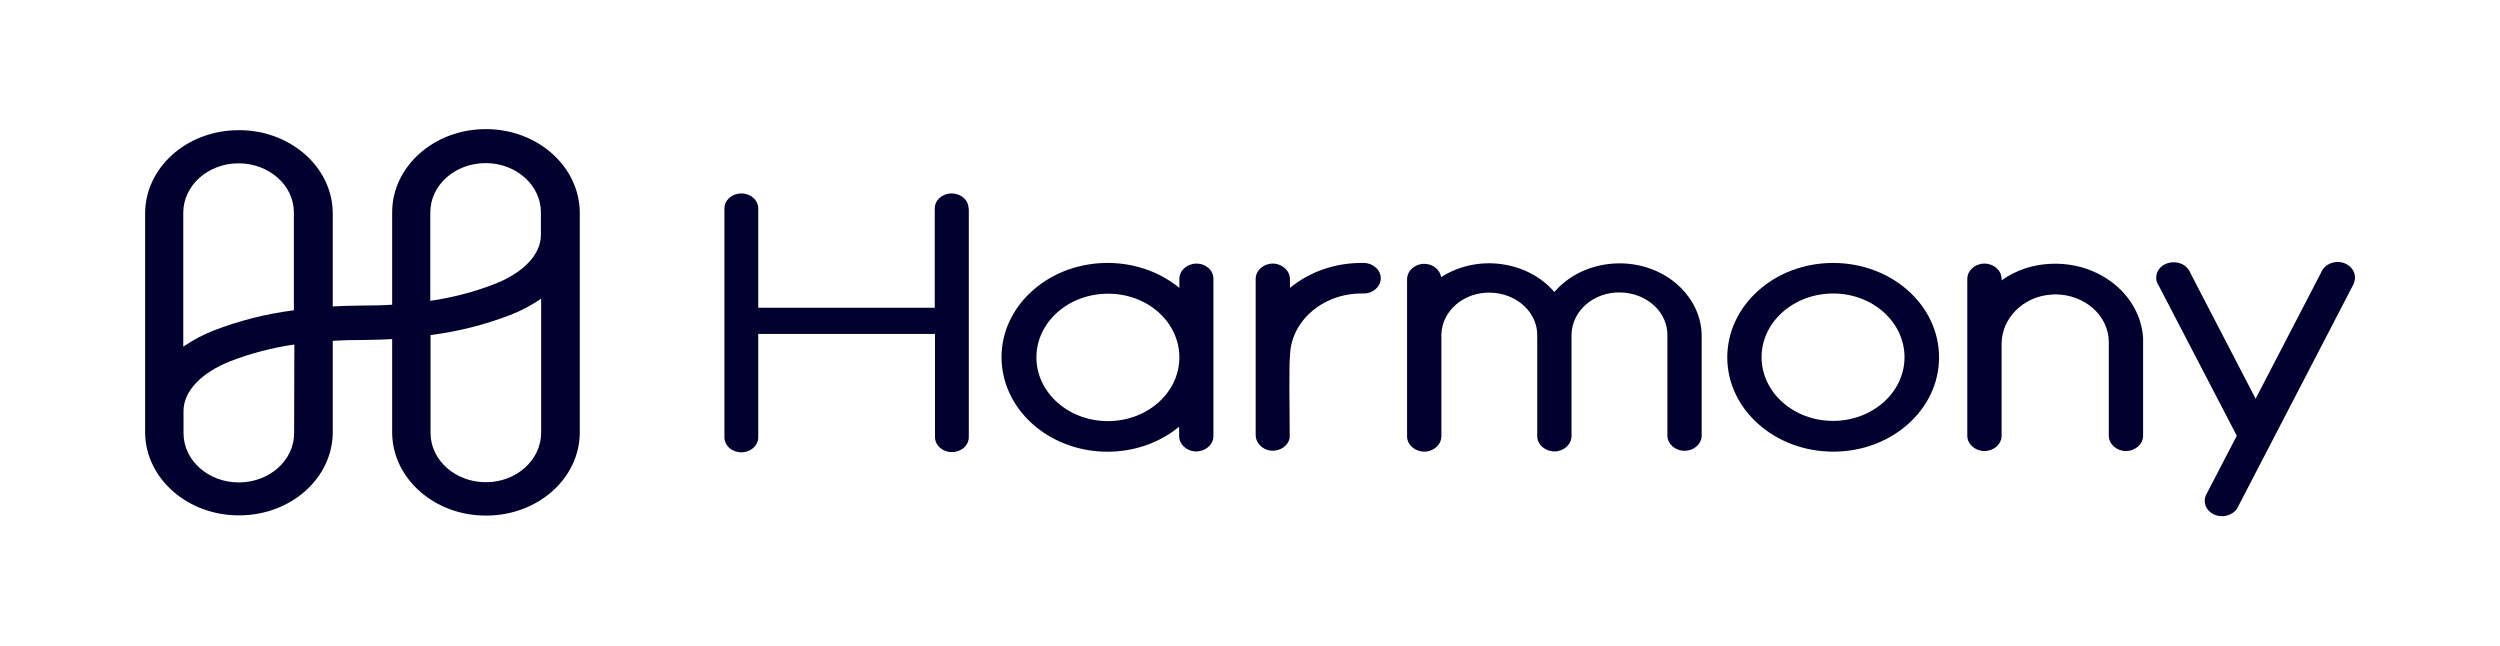 <svg width="213" height="55" viewBox="0 0 213 55" fill="none" xmlns="http://www.w3.org/2000/svg">
<path d="M41.394 11C36.992 11 33.412 14.172 33.412 18.095V25.96C32.589 26.015 31.745 26.033 30.881 26.033C30.017 26.033 29.174 26.07 28.351 26.107V18.095C28.289 14.172 24.647 11.018 20.224 11.092C15.903 11.147 12.427 14.245 12.365 18.095V36.905C12.427 40.828 16.068 43.982 20.491 43.908C24.812 43.853 28.289 40.755 28.351 36.905V29.04C29.174 28.985 30.017 28.967 30.881 28.967C31.745 28.967 32.589 28.93 33.412 28.893V36.923C33.473 40.847 37.115 44 41.538 43.927C45.859 43.872 49.336 40.773 49.398 36.923V18.095C49.356 14.172 45.797 11 41.394 11ZM20.327 13.915C22.919 13.915 25.038 15.785 25.038 18.095V26.437C22.693 26.73 20.409 27.317 18.249 28.142C17.302 28.508 16.418 28.985 15.615 29.535V18.095C15.636 15.785 17.735 13.915 20.327 13.915ZM25.059 36.905C25.059 39.233 22.94 41.103 20.347 41.103C17.735 41.103 15.636 39.215 15.636 36.905V35.017C15.636 33.348 17.117 31.772 19.607 30.782C21.355 30.103 23.186 29.627 25.079 29.352L25.059 36.905ZM41.394 41.085C38.802 41.085 36.683 39.215 36.683 36.887V28.545C39.028 28.252 41.312 27.665 43.472 26.84C44.419 26.473 45.303 25.997 46.106 25.447V36.887C46.085 39.215 43.987 41.085 41.394 41.085ZM42.135 24.2C40.386 24.878 38.555 25.355 36.662 25.63V18.095C36.662 15.767 38.781 13.897 41.374 13.897C43.987 13.897 46.085 15.785 46.085 18.095V19.983C46.106 21.652 44.624 23.228 42.135 24.2Z" fill="#02002E"/>
<path d="M156.175 22.403C151.197 22.403 147.164 26.015 147.164 30.451C147.164 34.888 151.217 38.481 156.196 38.481C161.175 38.481 165.207 34.888 165.207 30.451C165.207 25.997 161.175 22.403 156.175 22.403ZM162.265 30.433C162.265 33.44 159.529 35.86 156.175 35.86C152.801 35.86 150.086 33.422 150.086 30.433C150.086 27.427 152.822 25.006 156.196 25.006C159.549 25.006 162.265 27.445 162.265 30.433Z" fill="#02002E"/>
<path d="M101.943 22.458C101.14 22.458 100.482 23.045 100.482 23.76V24.53C96.82 21.523 91.121 21.725 87.726 24.988C84.332 28.252 84.579 33.33 88.241 36.355C91.697 39.197 97.026 39.197 100.462 36.355V37.107C100.441 37.822 101.058 38.427 101.861 38.463C102.663 38.482 103.342 37.932 103.383 37.217C103.383 37.18 103.383 37.143 103.383 37.125V23.778C103.404 23.045 102.745 22.458 101.943 22.458ZM100.482 30.452C100.482 33.458 97.746 35.878 94.392 35.878C91.018 35.878 88.302 33.44 88.302 30.452C88.302 27.445 91.039 25.025 94.392 25.025C97.746 25.007 100.482 27.427 100.482 30.452Z" fill="#02002E"/>
<path d="M117.641 23.705C117.641 24.42 116.982 25.006 116.18 25.006H115.995C112.641 25.006 109.905 27.427 109.905 30.433C109.823 30.708 109.864 34.833 109.884 37.272C109.782 37.986 109.041 38.481 108.259 38.39C108.259 38.39 108.259 38.39 108.238 38.39H108.218C107.498 38.28 106.963 37.693 106.983 37.033V23.76C106.983 23.045 107.642 22.458 108.444 22.458H108.527C109.329 22.513 109.926 23.118 109.905 23.833V24.53C111.571 23.155 113.732 22.403 115.995 22.403H116.18C116.982 22.403 117.641 22.99 117.641 23.705Z" fill="#02002E"/>
<path d="M182.592 29.15V37.125C182.592 37.84 181.934 38.427 181.131 38.427C180.329 38.427 179.67 37.84 179.67 37.125V35.823V29.15C179.67 26.895 177.613 25.08 175.103 25.08C175 25.08 174.897 25.08 174.794 25.098C172.367 25.245 170.536 27.133 170.536 29.297V30.873V35.823V37.125C170.536 37.84 169.877 38.427 169.075 38.427C168.273 38.427 167.614 37.84 167.614 37.125V23.76C167.614 23.045 168.273 22.458 169.075 22.458C169.877 22.458 170.536 23.045 170.536 23.76V23.888C171.729 23.027 173.21 22.532 174.733 22.477C178.868 22.293 182.366 25.135 182.592 28.802C182.592 28.912 182.592 29.022 182.592 29.15Z" fill="#02002E"/>
<path d="M82.542 17.765V37.235C82.542 37.95 81.904 38.518 81.102 38.518C80.299 38.518 79.662 37.95 79.662 37.235V28.453H64.602V37.253C64.602 37.968 63.964 38.537 63.161 38.537C62.359 38.537 61.721 37.968 61.721 37.253V17.765C61.721 17.05 62.359 16.482 63.161 16.482C63.964 16.482 64.602 17.05 64.602 17.765V26.217H79.641V17.765C79.641 17.05 80.279 16.482 81.081 16.482C81.883 16.482 82.521 17.05 82.521 17.765H82.542Z" fill="#02002E"/>
<path d="M144.983 29.755V37.106C144.983 37.822 144.325 38.408 143.523 38.408C142.72 38.408 142.062 37.822 142.062 37.106V30.396V28.637C142.124 26.62 140.334 24.97 138.07 24.915C135.807 24.86 133.956 26.455 133.894 28.471C133.894 28.526 133.894 28.581 133.894 28.637V37.106C133.915 37.822 133.297 38.426 132.495 38.463C131.693 38.481 131.014 37.931 130.973 37.217C130.973 37.18 130.973 37.143 130.973 37.125V30.415V28.655C131.034 26.638 129.244 24.988 126.981 24.933C124.718 24.878 122.866 26.473 122.805 28.49C122.805 28.545 122.805 28.6 122.805 28.655V37.125C122.825 37.84 122.208 38.445 121.406 38.481C120.603 38.5 119.924 37.95 119.883 37.235C119.883 37.198 119.883 37.161 119.883 37.143V23.797C119.883 23.081 120.521 22.495 121.323 22.477C122.064 22.477 122.681 22.953 122.784 23.613C125.85 21.633 130.129 22.201 132.433 24.878C134.779 22.146 139.181 21.633 142.247 23.723C143.975 24.915 145.004 26.748 144.983 28.692V29.755Z" fill="#02002E"/>
<path d="M200.45 24.346L190.595 43.34C190.163 43.963 189.258 44.165 188.558 43.798C187.962 43.486 187.694 42.827 187.92 42.24L190.574 37.125L183.929 24.346C183.497 23.723 183.723 22.898 184.423 22.532C185.122 22.165 186.048 22.348 186.46 22.971C186.46 22.971 186.46 22.99 186.48 22.99C186.542 23.063 186.583 23.155 186.604 23.228L192.179 33.971L197.755 23.228C198.022 22.532 198.845 22.165 199.627 22.385C200.409 22.623 200.82 23.357 200.573 24.053C200.553 24.163 200.512 24.255 200.45 24.346Z" fill="#02002E"/>
</svg>
